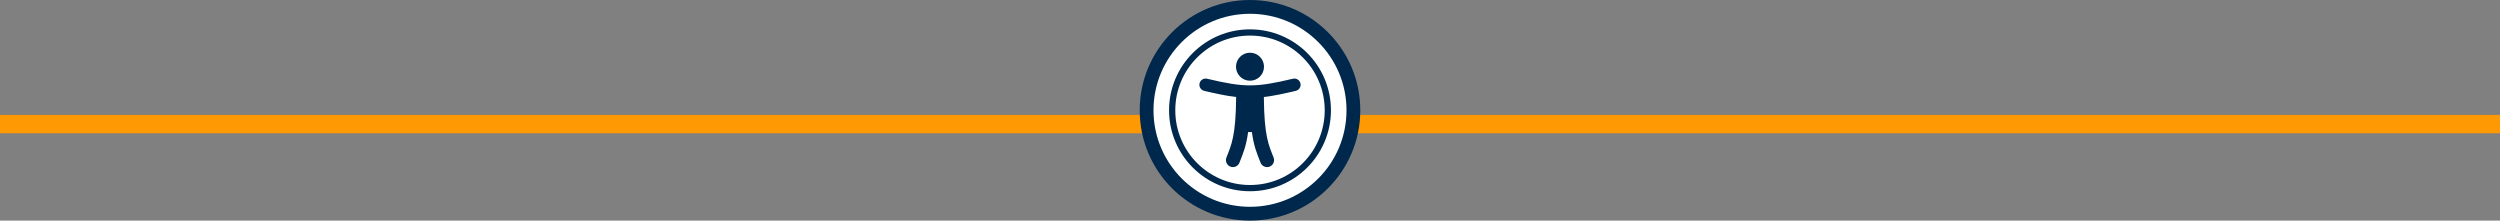 <svg width="544" height="48" viewBox="0 0 544 48" fill="none" xmlns="http://www.w3.org/2000/svg">
<rect x="0" y="0" width="544" height="48" fill="#808080" stroke="none"/>
<g clip-path="url(#clip0_764_1088)">
<path d="M544 25H0V29H544V25Z" fill="#FE9903"/>
<circle cx="272" cy="24" r="24" fill="#00284D"/>
<path d="M272 6.387C281.734 6.387 289.613 14.265 289.613 24C289.613 33.734 281.735 41.613 272 41.613C262.266 41.613 254.387 33.735 254.387 24C254.387 14.266 262.265 6.387 272 6.387ZM272 3C260.402 3 251 12.402 251 24C251 35.598 260.402 45 272 45C283.598 45 293 35.598 293 24C293 12.402 283.598 3 272 3ZM272 7.742C263.021 7.742 255.742 15.021 255.742 24C255.742 32.979 263.021 40.258 272 40.258C280.979 40.258 288.258 32.979 288.258 24C288.258 15.021 280.979 7.742 272 7.742ZM272 11.468C273.684 11.468 275.048 12.833 275.048 14.516C275.048 16.2 273.684 17.564 272 17.564C270.316 17.564 268.952 16.2 268.952 14.516C268.952 12.833 270.316 11.468 272 11.468ZM281.97 19.768C279.539 20.342 277.269 20.848 275.015 21.107C275.087 29.661 276.057 31.526 277.135 34.284C277.441 35.068 277.054 35.952 276.27 36.258C275.485 36.565 274.601 36.177 274.295 35.393C273.558 33.504 272.848 31.952 272.41 28.742H271.59C271.152 31.947 270.444 33.502 269.705 35.393C269.399 36.177 268.515 36.565 267.731 36.258C266.947 35.952 266.559 35.068 266.866 34.284C267.942 31.529 268.913 29.666 268.986 21.107C266.731 20.848 264.461 20.342 262.03 19.768C261.302 19.596 260.851 18.866 261.023 18.138C261.195 17.41 261.924 16.959 262.653 17.131C270.84 19.064 273.177 19.06 281.347 17.131C282.076 16.959 282.805 17.41 282.977 18.138C283.149 18.866 282.698 19.596 281.97 19.768Z" fill="white"/>
</g>
<defs>
<clipPath id="clip0_764_1088">
<rect width="544" height="48" fill="white"/>
</clipPath>
</defs>
</svg>
